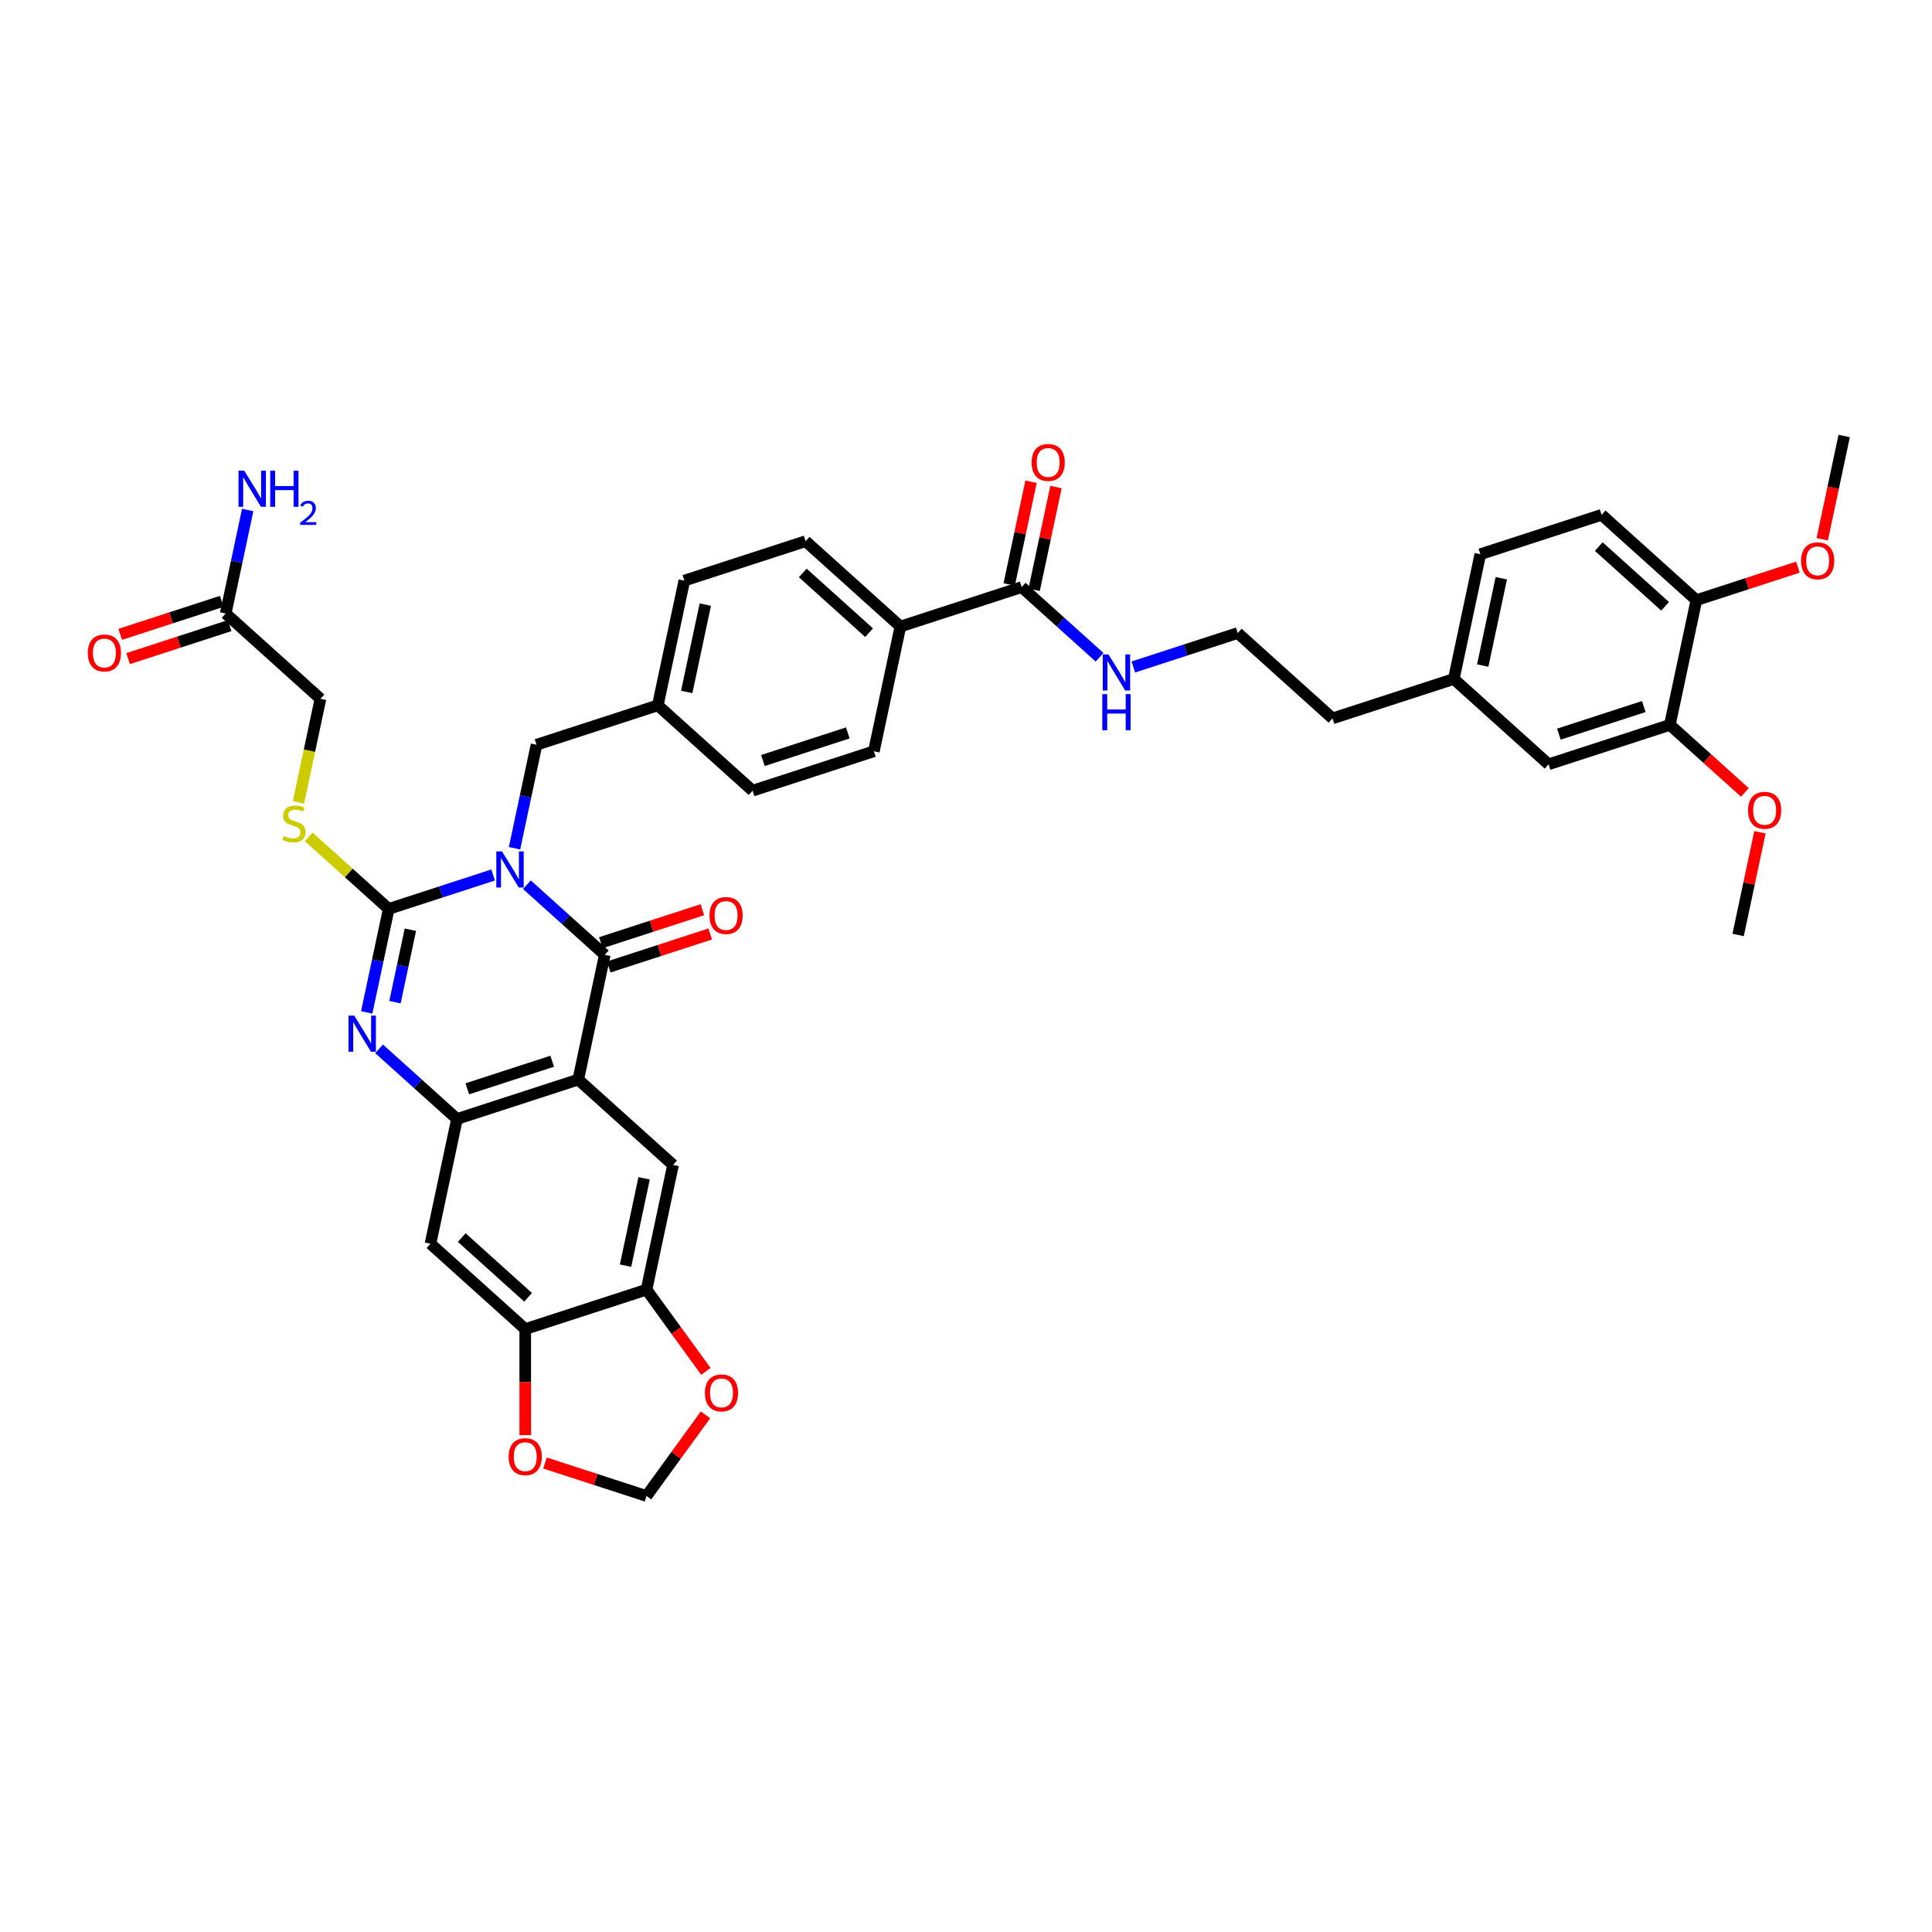 <?xml version='1.0' encoding='iso-8859-1'?>
<svg version='1.1' baseProfile='full'
              xmlns='http://www.w3.org/2000/svg'
                      xmlns:rdkit='http://www.rdkit.org/xml'
                      xmlns:xlink='http://www.w3.org/1999/xlink'
                  xml:space='preserve'
width='1000px' height='1000px' viewBox='0 0 1000 1000'>
<!-- END OF HEADER -->
<rect style='opacity:1.0;fill:#FFFFFF;stroke:none' width='1000' height='1000' x='0' y='0'> </rect>
<path class='bond-0' d='M 255.239,452.89 L 228.219,461.669' style='fill:none;fill-rule:evenodd;stroke:#0000FF;stroke-width:6px;stroke-linecap:butt;stroke-linejoin:miter;stroke-opacity:1' />
<path class='bond-0' d='M 228.219,461.669 L 201.2,470.449' style='fill:none;fill-rule:evenodd;stroke:#000000;stroke-width:6px;stroke-linecap:butt;stroke-linejoin:miter;stroke-opacity:1' />
<path class='bond-1' d='M 272.718,457.92 L 292.876,476.07' style='fill:none;fill-rule:evenodd;stroke:#0000FF;stroke-width:6px;stroke-linecap:butt;stroke-linejoin:miter;stroke-opacity:1' />
<path class='bond-1' d='M 292.876,476.07 L 313.033,494.219' style='fill:none;fill-rule:evenodd;stroke:#000000;stroke-width:6px;stroke-linecap:butt;stroke-linejoin:miter;stroke-opacity:1' />
<path class='bond-10' d='M 266.316,439.053 L 272.009,412.268' style='fill:none;fill-rule:evenodd;stroke:#0000FF;stroke-width:6px;stroke-linecap:butt;stroke-linejoin:miter;stroke-opacity:1' />
<path class='bond-10' d='M 272.009,412.268 L 277.703,385.483' style='fill:none;fill-rule:evenodd;stroke:#000000;stroke-width:6px;stroke-linecap:butt;stroke-linejoin:miter;stroke-opacity:1' />
<path class='bond-3' d='M 201.2,470.449 L 195.506,497.233' style='fill:none;fill-rule:evenodd;stroke:#000000;stroke-width:6px;stroke-linecap:butt;stroke-linejoin:miter;stroke-opacity:1' />
<path class='bond-3' d='M 195.506,497.233 L 189.813,524.018' style='fill:none;fill-rule:evenodd;stroke:#0000FF;stroke-width:6px;stroke-linecap:butt;stroke-linejoin:miter;stroke-opacity:1' />
<path class='bond-3' d='M 212.405,481.229 L 208.42,499.978' style='fill:none;fill-rule:evenodd;stroke:#000000;stroke-width:6px;stroke-linecap:butt;stroke-linejoin:miter;stroke-opacity:1' />
<path class='bond-3' d='M 208.42,499.978 L 204.435,518.728' style='fill:none;fill-rule:evenodd;stroke:#0000FF;stroke-width:6px;stroke-linecap:butt;stroke-linejoin:miter;stroke-opacity:1' />
<path class='bond-9' d='M 201.2,470.449 L 180.494,451.805' style='fill:none;fill-rule:evenodd;stroke:#000000;stroke-width:6px;stroke-linecap:butt;stroke-linejoin:miter;stroke-opacity:1' />
<path class='bond-9' d='M 180.494,451.805 L 159.789,433.162' style='fill:none;fill-rule:evenodd;stroke:#CCCC00;stroke-width:6px;stroke-linecap:butt;stroke-linejoin:miter;stroke-opacity:1' />
<path class='bond-2' d='M 313.033,494.219 L 299.309,558.787' style='fill:none;fill-rule:evenodd;stroke:#000000;stroke-width:6px;stroke-linecap:butt;stroke-linejoin:miter;stroke-opacity:1' />
<path class='bond-12' d='M 315.073,500.497 L 341.347,491.961' style='fill:none;fill-rule:evenodd;stroke:#000000;stroke-width:6px;stroke-linecap:butt;stroke-linejoin:miter;stroke-opacity:1' />
<path class='bond-12' d='M 341.347,491.961 L 367.62,483.424' style='fill:none;fill-rule:evenodd;stroke:#FF0000;stroke-width:6px;stroke-linecap:butt;stroke-linejoin:miter;stroke-opacity:1' />
<path class='bond-12' d='M 310.993,487.942 L 337.267,479.405' style='fill:none;fill-rule:evenodd;stroke:#000000;stroke-width:6px;stroke-linecap:butt;stroke-linejoin:miter;stroke-opacity:1' />
<path class='bond-12' d='M 337.267,479.405 L 363.541,470.868' style='fill:none;fill-rule:evenodd;stroke:#FF0000;stroke-width:6px;stroke-linecap:butt;stroke-linejoin:miter;stroke-opacity:1' />
<path class='bond-4' d='M 299.309,558.787 L 236.53,579.185' style='fill:none;fill-rule:evenodd;stroke:#000000;stroke-width:6px;stroke-linecap:butt;stroke-linejoin:miter;stroke-opacity:1' />
<path class='bond-4' d='M 285.813,549.29 L 241.867,563.569' style='fill:none;fill-rule:evenodd;stroke:#000000;stroke-width:6px;stroke-linecap:butt;stroke-linejoin:miter;stroke-opacity:1' />
<path class='bond-5' d='M 299.309,558.787 L 348.364,602.956' style='fill:none;fill-rule:evenodd;stroke:#000000;stroke-width:6px;stroke-linecap:butt;stroke-linejoin:miter;stroke-opacity:1' />
<path class='bond-40' d='M 196.215,542.885 L 216.373,561.035' style='fill:none;fill-rule:evenodd;stroke:#0000FF;stroke-width:6px;stroke-linecap:butt;stroke-linejoin:miter;stroke-opacity:1' />
<path class='bond-40' d='M 216.373,561.035 L 236.53,579.185' style='fill:none;fill-rule:evenodd;stroke:#000000;stroke-width:6px;stroke-linecap:butt;stroke-linejoin:miter;stroke-opacity:1' />
<path class='bond-6' d='M 236.53,579.185 L 222.806,643.752' style='fill:none;fill-rule:evenodd;stroke:#000000;stroke-width:6px;stroke-linecap:butt;stroke-linejoin:miter;stroke-opacity:1' />
<path class='bond-7' d='M 348.364,602.956 L 334.64,667.523' style='fill:none;fill-rule:evenodd;stroke:#000000;stroke-width:6px;stroke-linecap:butt;stroke-linejoin:miter;stroke-opacity:1' />
<path class='bond-7' d='M 333.392,609.896 L 323.785,655.093' style='fill:none;fill-rule:evenodd;stroke:#000000;stroke-width:6px;stroke-linecap:butt;stroke-linejoin:miter;stroke-opacity:1' />
<path class='bond-42' d='M 222.806,643.752 L 271.861,687.921' style='fill:none;fill-rule:evenodd;stroke:#000000;stroke-width:6px;stroke-linecap:butt;stroke-linejoin:miter;stroke-opacity:1' />
<path class='bond-42' d='M 238.998,640.566 L 273.336,671.484' style='fill:none;fill-rule:evenodd;stroke:#000000;stroke-width:6px;stroke-linecap:butt;stroke-linejoin:miter;stroke-opacity:1' />
<path class='bond-8' d='M 334.64,667.523 L 271.861,687.921' style='fill:none;fill-rule:evenodd;stroke:#000000;stroke-width:6px;stroke-linecap:butt;stroke-linejoin:miter;stroke-opacity:1' />
<path class='bond-14' d='M 334.64,667.523 L 350.006,688.673' style='fill:none;fill-rule:evenodd;stroke:#000000;stroke-width:6px;stroke-linecap:butt;stroke-linejoin:miter;stroke-opacity:1' />
<path class='bond-14' d='M 350.006,688.673 L 365.372,709.823' style='fill:none;fill-rule:evenodd;stroke:#FF0000;stroke-width:6px;stroke-linecap:butt;stroke-linejoin:miter;stroke-opacity:1' />
<path class='bond-15' d='M 271.861,687.921 L 271.861,715.374' style='fill:none;fill-rule:evenodd;stroke:#000000;stroke-width:6px;stroke-linecap:butt;stroke-linejoin:miter;stroke-opacity:1' />
<path class='bond-15' d='M 271.861,715.374 L 271.861,742.827' style='fill:none;fill-rule:evenodd;stroke:#FF0000;stroke-width:6px;stroke-linecap:butt;stroke-linejoin:miter;stroke-opacity:1' />
<path class='bond-24' d='M 154.477,415.309 L 160.173,388.511' style='fill:none;fill-rule:evenodd;stroke:#CCCC00;stroke-width:6px;stroke-linecap:butt;stroke-linejoin:miter;stroke-opacity:1' />
<path class='bond-24' d='M 160.173,388.511 L 165.869,361.712' style='fill:none;fill-rule:evenodd;stroke:#000000;stroke-width:6px;stroke-linecap:butt;stroke-linejoin:miter;stroke-opacity:1' />
<path class='bond-28' d='M 277.703,385.483 L 340.482,365.085' style='fill:none;fill-rule:evenodd;stroke:#000000;stroke-width:6px;stroke-linecap:butt;stroke-linejoin:miter;stroke-opacity:1' />
<path class='bond-11' d='M 528.818,303.891 L 466.039,324.289' style='fill:none;fill-rule:evenodd;stroke:#000000;stroke-width:6px;stroke-linecap:butt;stroke-linejoin:miter;stroke-opacity:1' />
<path class='bond-21' d='M 535.275,305.264 L 540.926,278.677' style='fill:none;fill-rule:evenodd;stroke:#000000;stroke-width:6px;stroke-linecap:butt;stroke-linejoin:miter;stroke-opacity:1' />
<path class='bond-21' d='M 540.926,278.677 L 546.577,252.09' style='fill:none;fill-rule:evenodd;stroke:#FF0000;stroke-width:6px;stroke-linecap:butt;stroke-linejoin:miter;stroke-opacity:1' />
<path class='bond-21' d='M 522.361,302.519 L 528.012,275.932' style='fill:none;fill-rule:evenodd;stroke:#000000;stroke-width:6px;stroke-linecap:butt;stroke-linejoin:miter;stroke-opacity:1' />
<path class='bond-21' d='M 528.012,275.932 L 533.664,249.345' style='fill:none;fill-rule:evenodd;stroke:#FF0000;stroke-width:6px;stroke-linecap:butt;stroke-linejoin:miter;stroke-opacity:1' />
<path class='bond-23' d='M 528.818,303.891 L 548.975,322.041' style='fill:none;fill-rule:evenodd;stroke:#000000;stroke-width:6px;stroke-linecap:butt;stroke-linejoin:miter;stroke-opacity:1' />
<path class='bond-23' d='M 548.975,322.041 L 569.133,340.191' style='fill:none;fill-rule:evenodd;stroke:#0000FF;stroke-width:6px;stroke-linecap:butt;stroke-linejoin:miter;stroke-opacity:1' />
<path class='bond-13' d='M 864.318,375.204 L 801.54,395.602' style='fill:none;fill-rule:evenodd;stroke:#000000;stroke-width:6px;stroke-linecap:butt;stroke-linejoin:miter;stroke-opacity:1' />
<path class='bond-13' d='M 850.822,365.708 L 806.877,379.987' style='fill:none;fill-rule:evenodd;stroke:#000000;stroke-width:6px;stroke-linecap:butt;stroke-linejoin:miter;stroke-opacity:1' />
<path class='bond-34' d='M 864.318,375.204 L 883.73,392.682' style='fill:none;fill-rule:evenodd;stroke:#000000;stroke-width:6px;stroke-linecap:butt;stroke-linejoin:miter;stroke-opacity:1' />
<path class='bond-34' d='M 883.73,392.682 L 903.142,410.16' style='fill:none;fill-rule:evenodd;stroke:#FF0000;stroke-width:6px;stroke-linecap:butt;stroke-linejoin:miter;stroke-opacity:1' />
<path class='bond-44' d='M 864.318,375.204 L 878.042,310.637' style='fill:none;fill-rule:evenodd;stroke:#000000;stroke-width:6px;stroke-linecap:butt;stroke-linejoin:miter;stroke-opacity:1' />
<path class='bond-18' d='M 365.161,732.319 L 349.9,753.324' style='fill:none;fill-rule:evenodd;stroke:#FF0000;stroke-width:6px;stroke-linecap:butt;stroke-linejoin:miter;stroke-opacity:1' />
<path class='bond-18' d='M 349.9,753.324 L 334.64,774.328' style='fill:none;fill-rule:evenodd;stroke:#000000;stroke-width:6px;stroke-linecap:butt;stroke-linejoin:miter;stroke-opacity:1' />
<path class='bond-43' d='M 282.092,757.255 L 308.366,765.791' style='fill:none;fill-rule:evenodd;stroke:#FF0000;stroke-width:6px;stroke-linecap:butt;stroke-linejoin:miter;stroke-opacity:1' />
<path class='bond-43' d='M 308.366,765.791 L 334.64,774.328' style='fill:none;fill-rule:evenodd;stroke:#000000;stroke-width:6px;stroke-linecap:butt;stroke-linejoin:miter;stroke-opacity:1' />
<path class='bond-16' d='M 116.815,317.543 L 165.869,361.712' style='fill:none;fill-rule:evenodd;stroke:#000000;stroke-width:6px;stroke-linecap:butt;stroke-linejoin:miter;stroke-opacity:1' />
<path class='bond-22' d='M 114.775,311.266 L 88.501,319.802' style='fill:none;fill-rule:evenodd;stroke:#000000;stroke-width:6px;stroke-linecap:butt;stroke-linejoin:miter;stroke-opacity:1' />
<path class='bond-22' d='M 88.501,319.802 L 62.227,328.339' style='fill:none;fill-rule:evenodd;stroke:#FF0000;stroke-width:6px;stroke-linecap:butt;stroke-linejoin:miter;stroke-opacity:1' />
<path class='bond-22' d='M 118.854,323.821 L 92.581,332.358' style='fill:none;fill-rule:evenodd;stroke:#000000;stroke-width:6px;stroke-linecap:butt;stroke-linejoin:miter;stroke-opacity:1' />
<path class='bond-22' d='M 92.581,332.358 L 66.307,340.895' style='fill:none;fill-rule:evenodd;stroke:#FF0000;stroke-width:6px;stroke-linecap:butt;stroke-linejoin:miter;stroke-opacity:1' />
<path class='bond-29' d='M 116.815,317.543 L 122.508,290.758' style='fill:none;fill-rule:evenodd;stroke:#000000;stroke-width:6px;stroke-linecap:butt;stroke-linejoin:miter;stroke-opacity:1' />
<path class='bond-29' d='M 122.508,290.758 L 128.201,263.974' style='fill:none;fill-rule:evenodd;stroke:#0000FF;stroke-width:6px;stroke-linecap:butt;stroke-linejoin:miter;stroke-opacity:1' />
<path class='bond-17' d='M 466.039,324.289 L 416.984,280.12' style='fill:none;fill-rule:evenodd;stroke:#000000;stroke-width:6px;stroke-linecap:butt;stroke-linejoin:miter;stroke-opacity:1' />
<path class='bond-17' d='M 449.847,327.475 L 415.509,296.556' style='fill:none;fill-rule:evenodd;stroke:#000000;stroke-width:6px;stroke-linecap:butt;stroke-linejoin:miter;stroke-opacity:1' />
<path class='bond-41' d='M 466.039,324.289 L 452.315,388.856' style='fill:none;fill-rule:evenodd;stroke:#000000;stroke-width:6px;stroke-linecap:butt;stroke-linejoin:miter;stroke-opacity:1' />
<path class='bond-19' d='M 878.042,310.637 L 828.988,266.468' style='fill:none;fill-rule:evenodd;stroke:#000000;stroke-width:6px;stroke-linecap:butt;stroke-linejoin:miter;stroke-opacity:1' />
<path class='bond-19' d='M 861.85,313.822 L 827.512,282.904' style='fill:none;fill-rule:evenodd;stroke:#000000;stroke-width:6px;stroke-linecap:butt;stroke-linejoin:miter;stroke-opacity:1' />
<path class='bond-35' d='M 878.042,310.637 L 904.316,302.1' style='fill:none;fill-rule:evenodd;stroke:#000000;stroke-width:6px;stroke-linecap:butt;stroke-linejoin:miter;stroke-opacity:1' />
<path class='bond-35' d='M 904.316,302.1 L 930.59,293.563' style='fill:none;fill-rule:evenodd;stroke:#FF0000;stroke-width:6px;stroke-linecap:butt;stroke-linejoin:miter;stroke-opacity:1' />
<path class='bond-20' d='M 801.54,395.602 L 752.485,351.433' style='fill:none;fill-rule:evenodd;stroke:#000000;stroke-width:6px;stroke-linecap:butt;stroke-linejoin:miter;stroke-opacity:1' />
<path class='bond-36' d='M 586.612,345.22 L 613.632,336.441' style='fill:none;fill-rule:evenodd;stroke:#0000FF;stroke-width:6px;stroke-linecap:butt;stroke-linejoin:miter;stroke-opacity:1' />
<path class='bond-36' d='M 613.632,336.441 L 640.651,327.662' style='fill:none;fill-rule:evenodd;stroke:#000000;stroke-width:6px;stroke-linecap:butt;stroke-linejoin:miter;stroke-opacity:1' />
<path class='bond-25' d='M 416.984,280.12 L 354.206,300.518' style='fill:none;fill-rule:evenodd;stroke:#000000;stroke-width:6px;stroke-linecap:butt;stroke-linejoin:miter;stroke-opacity:1' />
<path class='bond-26' d='M 452.315,388.856 L 389.536,409.254' style='fill:none;fill-rule:evenodd;stroke:#000000;stroke-width:6px;stroke-linecap:butt;stroke-linejoin:miter;stroke-opacity:1' />
<path class='bond-26' d='M 438.819,379.36 L 394.873,393.639' style='fill:none;fill-rule:evenodd;stroke:#000000;stroke-width:6px;stroke-linecap:butt;stroke-linejoin:miter;stroke-opacity:1' />
<path class='bond-27' d='M 828.988,266.468 L 766.209,286.866' style='fill:none;fill-rule:evenodd;stroke:#000000;stroke-width:6px;stroke-linecap:butt;stroke-linejoin:miter;stroke-opacity:1' />
<path class='bond-31' d='M 340.482,365.085 L 389.536,409.254' style='fill:none;fill-rule:evenodd;stroke:#000000;stroke-width:6px;stroke-linecap:butt;stroke-linejoin:miter;stroke-opacity:1' />
<path class='bond-32' d='M 340.482,365.085 L 354.206,300.518' style='fill:none;fill-rule:evenodd;stroke:#000000;stroke-width:6px;stroke-linecap:butt;stroke-linejoin:miter;stroke-opacity:1' />
<path class='bond-32' d='M 355.454,358.145 L 365.06,312.948' style='fill:none;fill-rule:evenodd;stroke:#000000;stroke-width:6px;stroke-linecap:butt;stroke-linejoin:miter;stroke-opacity:1' />
<path class='bond-30' d='M 752.485,351.433 L 689.706,371.831' style='fill:none;fill-rule:evenodd;stroke:#000000;stroke-width:6px;stroke-linecap:butt;stroke-linejoin:miter;stroke-opacity:1' />
<path class='bond-33' d='M 752.485,351.433 L 766.209,286.866' style='fill:none;fill-rule:evenodd;stroke:#000000;stroke-width:6px;stroke-linecap:butt;stroke-linejoin:miter;stroke-opacity:1' />
<path class='bond-33' d='M 767.457,344.493 L 777.064,299.296' style='fill:none;fill-rule:evenodd;stroke:#000000;stroke-width:6px;stroke-linecap:butt;stroke-linejoin:miter;stroke-opacity:1' />
<path class='bond-38' d='M 910.951,430.766 L 905.3,457.353' style='fill:none;fill-rule:evenodd;stroke:#FF0000;stroke-width:6px;stroke-linecap:butt;stroke-linejoin:miter;stroke-opacity:1' />
<path class='bond-38' d='M 905.3,457.353 L 899.649,483.94' style='fill:none;fill-rule:evenodd;stroke:#000000;stroke-width:6px;stroke-linecap:butt;stroke-linejoin:miter;stroke-opacity:1' />
<path class='bond-39' d='M 943.181,279.136 L 948.863,252.404' style='fill:none;fill-rule:evenodd;stroke:#FF0000;stroke-width:6px;stroke-linecap:butt;stroke-linejoin:miter;stroke-opacity:1' />
<path class='bond-39' d='M 948.863,252.404 L 954.545,225.672' style='fill:none;fill-rule:evenodd;stroke:#000000;stroke-width:6px;stroke-linecap:butt;stroke-linejoin:miter;stroke-opacity:1' />
<path class='bond-37' d='M 640.651,327.662 L 689.706,371.831' style='fill:none;fill-rule:evenodd;stroke:#000000;stroke-width:6px;stroke-linecap:butt;stroke-linejoin:miter;stroke-opacity:1' />
<path  class='atom-0' d='M 259.846 440.704
L 265.972 450.605
Q 266.579 451.582, 267.556 453.351
Q 268.533 455.12, 268.586 455.226
L 268.586 440.704
L 271.068 440.704
L 271.068 459.397
L 268.507 459.397
L 261.932 448.572
Q 261.167 447.304, 260.348 445.852
Q 259.556 444.4, 259.318 443.951
L 259.318 459.397
L 256.889 459.397
L 256.889 440.704
L 259.846 440.704
' fill='#0000FF'/>
<path  class='atom-4' d='M 183.343 525.669
L 189.469 535.57
Q 190.076 536.547, 191.053 538.316
Q 192.03 540.085, 192.083 540.191
L 192.083 525.669
L 194.565 525.669
L 194.565 544.363
L 192.004 544.363
L 185.429 533.537
Q 184.664 532.27, 183.845 530.817
Q 183.053 529.365, 182.815 528.916
L 182.815 544.363
L 180.386 544.363
L 180.386 525.669
L 183.343 525.669
' fill='#0000FF'/>
<path  class='atom-10' d='M 146.864 432.696
Q 147.076 432.775, 147.947 433.145
Q 148.818 433.514, 149.769 433.752
Q 150.746 433.963, 151.696 433.963
Q 153.465 433.963, 154.495 433.118
Q 155.525 432.247, 155.525 430.742
Q 155.525 429.712, 154.997 429.078
Q 154.495 428.445, 153.703 428.101
Q 152.911 427.758, 151.591 427.362
Q 149.927 426.86, 148.924 426.385
Q 147.947 425.91, 147.234 424.907
Q 146.547 423.903, 146.547 422.213
Q 146.547 419.863, 148.132 418.411
Q 149.742 416.959, 152.911 416.959
Q 155.076 416.959, 157.531 417.989
L 156.924 420.022
Q 154.68 419.098, 152.99 419.098
Q 151.168 419.098, 150.165 419.863
Q 149.161 420.603, 149.188 421.896
Q 149.188 422.9, 149.69 423.507
Q 150.218 424.114, 150.957 424.458
Q 151.723 424.801, 152.99 425.197
Q 154.68 425.725, 155.683 426.253
Q 156.687 426.781, 157.399 427.864
Q 158.139 428.92, 158.139 430.742
Q 158.139 433.329, 156.396 434.729
Q 154.68 436.102, 151.802 436.102
Q 150.138 436.102, 148.871 435.732
Q 147.63 435.389, 146.151 434.782
L 146.864 432.696
' fill='#CCCC00'/>
<path  class='atom-13' d='M 367.231 473.874
Q 367.231 469.386, 369.449 466.877
Q 371.667 464.369, 375.812 464.369
Q 379.957 464.369, 382.175 466.877
Q 384.393 469.386, 384.393 473.874
Q 384.393 478.416, 382.149 481.003
Q 379.905 483.564, 375.812 483.564
Q 371.693 483.564, 369.449 481.003
Q 367.231 478.442, 367.231 473.874
M 375.812 481.452
Q 378.664 481.452, 380.195 479.551
Q 381.753 477.624, 381.753 473.874
Q 381.753 470.204, 380.195 468.356
Q 378.664 466.481, 375.812 466.481
Q 372.96 466.481, 371.403 468.329
Q 369.871 470.178, 369.871 473.874
Q 369.871 477.65, 371.403 479.551
Q 372.96 481.452, 375.812 481.452
' fill='#FF0000'/>
<path  class='atom-15' d='M 364.858 720.978
Q 364.858 716.49, 367.076 713.981
Q 369.294 711.473, 373.439 711.473
Q 377.584 711.473, 379.802 713.981
Q 382.02 716.49, 382.02 720.978
Q 382.02 725.52, 379.776 728.107
Q 377.532 730.668, 373.439 730.668
Q 369.32 730.668, 367.076 728.107
Q 364.858 725.546, 364.858 720.978
M 373.439 728.556
Q 376.291 728.556, 377.822 726.655
Q 379.38 724.728, 379.38 720.978
Q 379.38 717.308, 377.822 715.46
Q 376.291 713.585, 373.439 713.585
Q 370.587 713.585, 369.03 715.433
Q 367.498 717.282, 367.498 720.978
Q 367.498 724.754, 369.03 726.655
Q 370.587 728.556, 373.439 728.556
' fill='#FF0000'/>
<path  class='atom-16' d='M 263.279 753.983
Q 263.279 749.494, 265.497 746.986
Q 267.715 744.478, 271.861 744.478
Q 276.006 744.478, 278.224 746.986
Q 280.442 749.494, 280.442 753.983
Q 280.442 758.525, 278.198 761.112
Q 275.953 763.673, 271.861 763.673
Q 267.742 763.673, 265.497 761.112
Q 263.279 758.551, 263.279 753.983
M 271.861 761.561
Q 274.712 761.561, 276.244 759.66
Q 277.802 757.732, 277.802 753.983
Q 277.802 750.313, 276.244 748.465
Q 274.712 746.59, 271.861 746.59
Q 269.009 746.59, 267.451 748.438
Q 265.92 750.287, 265.92 753.983
Q 265.92 757.759, 267.451 759.66
Q 269.009 761.561, 271.861 761.561
' fill='#FF0000'/>
<path  class='atom-22' d='M 533.961 239.377
Q 533.961 234.888, 536.179 232.38
Q 538.397 229.871, 542.542 229.871
Q 546.688 229.871, 548.905 232.38
Q 551.123 234.888, 551.123 239.377
Q 551.123 243.918, 548.879 246.506
Q 546.635 249.067, 542.542 249.067
Q 538.423 249.067, 536.179 246.506
Q 533.961 243.945, 533.961 239.377
M 542.542 246.955
Q 545.394 246.955, 546.925 245.054
Q 548.483 243.126, 548.483 239.377
Q 548.483 235.707, 546.925 233.858
Q 545.394 231.984, 542.542 231.984
Q 539.69 231.984, 538.133 233.832
Q 536.601 235.68, 536.601 239.377
Q 536.601 243.153, 538.133 245.054
Q 539.69 246.955, 542.542 246.955
' fill='#FF0000'/>
<path  class='atom-23' d='M 45.455 337.994
Q 45.455 333.506, 47.672 330.997
Q 49.89 328.489, 54.036 328.489
Q 58.181 328.489, 60.399 330.997
Q 62.617 333.506, 62.617 337.994
Q 62.617 342.536, 60.373 345.123
Q 58.128 347.685, 54.036 347.685
Q 49.917 347.685, 47.672 345.123
Q 45.455 342.562, 45.455 337.994
M 54.036 345.572
Q 56.887 345.572, 58.419 343.671
Q 59.977 341.744, 59.977 337.994
Q 59.977 334.324, 58.419 332.476
Q 56.887 330.601, 54.036 330.601
Q 51.184 330.601, 49.626 332.45
Q 48.095 334.298, 48.095 337.994
Q 48.095 341.77, 49.626 343.671
Q 51.184 345.572, 54.036 345.572
' fill='#FF0000'/>
<path  class='atom-24' d='M 573.74 338.713
L 579.866 348.615
Q 580.473 349.592, 581.45 351.361
Q 582.427 353.13, 582.48 353.235
L 582.48 338.713
L 584.962 338.713
L 584.962 357.407
L 582.401 357.407
L 575.826 346.581
Q 575.061 345.314, 574.242 343.862
Q 573.45 342.41, 573.212 341.961
L 573.212 357.407
L 570.783 357.407
L 570.783 338.713
L 573.74 338.713
' fill='#0000FF'/>
<path  class='atom-24' d='M 570.559 359.276
L 573.094 359.276
L 573.094 367.224
L 582.652 367.224
L 582.652 359.276
L 585.186 359.276
L 585.186 377.97
L 582.652 377.97
L 582.652 369.336
L 573.094 369.336
L 573.094 377.97
L 570.559 377.97
L 570.559 359.276
' fill='#0000FF'/>
<path  class='atom-30' d='M 126.407 243.629
L 132.532 253.531
Q 133.14 254.508, 134.116 256.277
Q 135.093 258.046, 135.146 258.152
L 135.146 243.629
L 137.628 243.629
L 137.628 262.323
L 135.067 262.323
L 128.492 251.498
Q 127.727 250.23, 126.908 248.778
Q 126.116 247.326, 125.878 246.877
L 125.878 262.323
L 123.449 262.323
L 123.449 243.629
L 126.407 243.629
' fill='#0000FF'/>
<path  class='atom-30' d='M 139.873 243.629
L 142.407 243.629
L 142.407 251.577
L 151.965 251.577
L 151.965 243.629
L 154.5 243.629
L 154.5 262.323
L 151.965 262.323
L 151.965 253.689
L 142.407 253.689
L 142.407 262.323
L 139.873 262.323
L 139.873 243.629
' fill='#0000FF'/>
<path  class='atom-30' d='M 155.406 261.667
Q 155.859 260.5, 156.94 259.855
Q 158.02 259.193, 159.519 259.193
Q 161.384 259.193, 162.429 260.204
Q 163.475 261.214, 163.475 263.009
Q 163.475 264.839, 162.116 266.547
Q 160.774 268.255, 157.986 270.276
L 163.684 270.276
L 163.684 271.67
L 155.372 271.67
L 155.372 270.503
Q 157.672 268.865, 159.031 267.645
Q 160.408 266.425, 161.07 265.327
Q 161.732 264.229, 161.732 263.096
Q 161.732 261.911, 161.14 261.249
Q 160.547 260.587, 159.519 260.587
Q 158.526 260.587, 157.864 260.988
Q 157.201 261.389, 156.731 262.277
L 155.406 261.667
' fill='#0000FF'/>
<path  class='atom-35' d='M 904.792 419.426
Q 904.792 414.937, 907.01 412.429
Q 909.228 409.92, 913.373 409.92
Q 917.518 409.92, 919.736 412.429
Q 921.954 414.937, 921.954 419.426
Q 921.954 423.967, 919.71 426.555
Q 917.466 429.116, 913.373 429.116
Q 909.254 429.116, 907.01 426.555
Q 904.792 423.994, 904.792 419.426
M 913.373 427.004
Q 916.225 427.004, 917.756 425.103
Q 919.314 423.175, 919.314 419.426
Q 919.314 415.756, 917.756 413.907
Q 916.225 412.033, 913.373 412.033
Q 910.521 412.033, 908.964 413.881
Q 907.432 415.729, 907.432 419.426
Q 907.432 423.201, 908.964 425.103
Q 910.521 427.004, 913.373 427.004
' fill='#FF0000'/>
<path  class='atom-36' d='M 932.24 290.292
Q 932.24 285.803, 934.458 283.295
Q 936.676 280.786, 940.821 280.786
Q 944.967 280.786, 947.185 283.295
Q 949.403 285.803, 949.403 290.292
Q 949.403 294.833, 947.158 297.421
Q 944.914 299.982, 940.821 299.982
Q 936.702 299.982, 934.458 297.421
Q 932.24 294.859, 932.24 290.292
M 940.821 297.869
Q 943.673 297.869, 945.204 295.968
Q 946.762 294.041, 946.762 290.292
Q 946.762 286.621, 945.204 284.773
Q 943.673 282.898, 940.821 282.898
Q 937.97 282.898, 936.412 284.747
Q 934.88 286.595, 934.88 290.292
Q 934.88 294.067, 936.412 295.968
Q 937.97 297.869, 940.821 297.869
' fill='#FF0000'/>
</svg>
